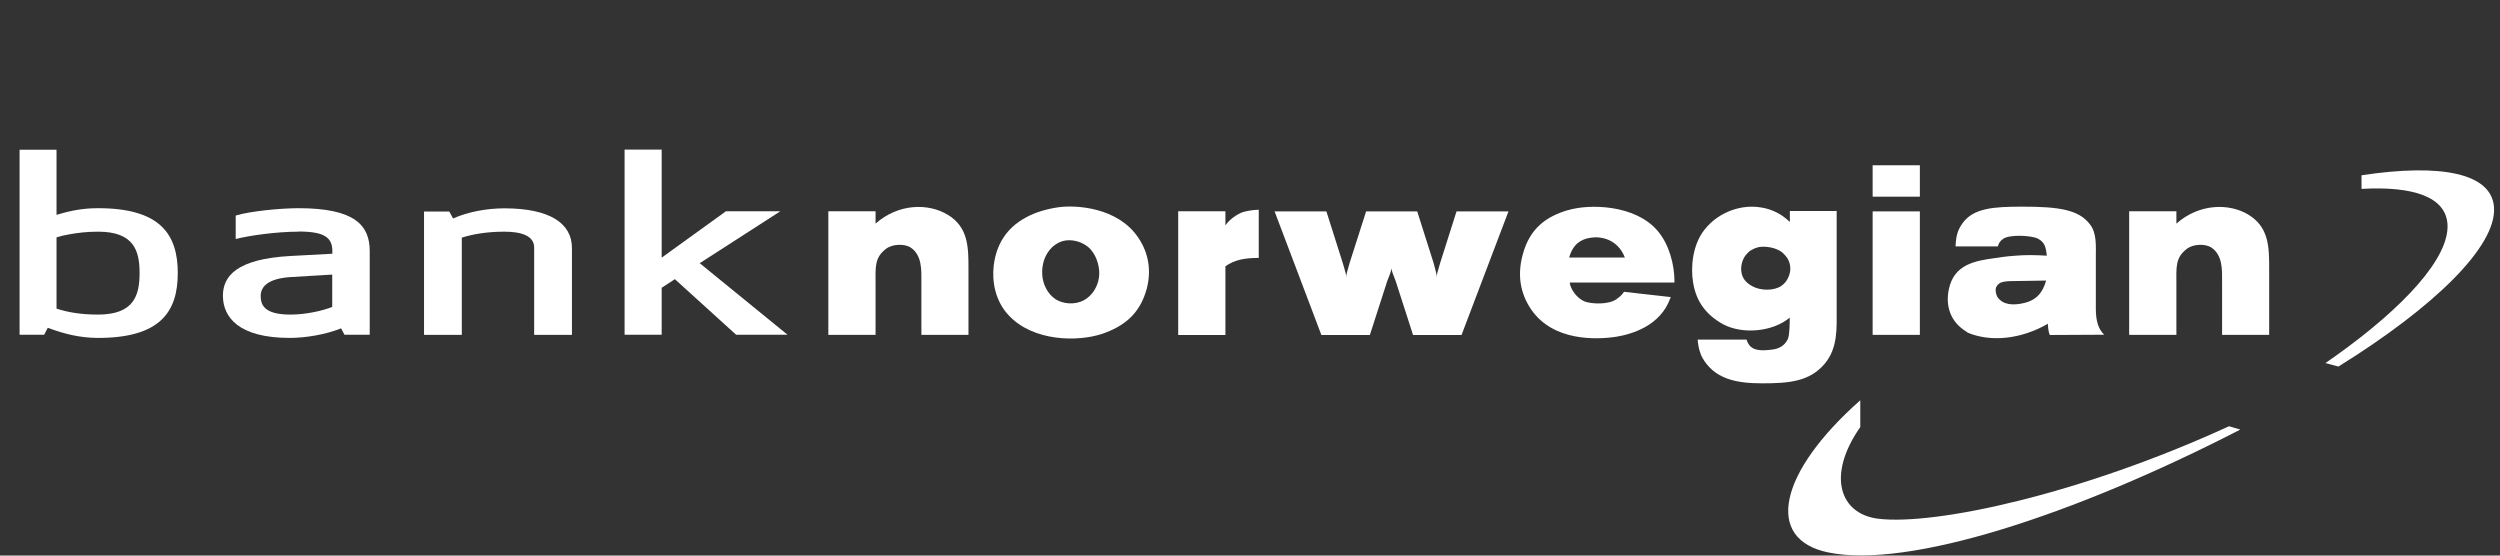 <?xml version="1.0" encoding="UTF-8"?>
<svg id="Layer_1" data-name="Layer 1" xmlns="http://www.w3.org/2000/svg" viewBox="0 0 180 40">
  <rect x="0" y="0" width="180" height="40" fill="#333333" stroke="none"/>
  <g id="g14">
    <g id="g20">
      <path id="path22" d="m5.05,16.86c-.4.07-.71.14-.98.23v5.13c.77.25,1.69.43,2.99.43,2.59,0,2.99-1.39,2.99-2.99s-.4-2.98-2.99-2.98c-.85,0-1.48.09-2.01.18m-3.65-6.08h2.67v4.69c1.06-.32,1.93-.48,2.99-.48,4.47,0,5.74,1.87,5.74,4.67s-1.27,4.67-5.74,4.67c-1.27,0-2.43-.28-3.62-.73l-.26.5h-1.77v-13.33Z" style="fill: #fff;"/>
    </g>
    <g id="g24">
      <path id="path26" d="m20.91,19.95c-1.67.11-2.14.73-2.14,1.35s.21,1.35,2.14,1.35c1.11,0,2.3-.27,3.01-.55v-2.33l-3.01.18Zm.58-3.27c-1.56,0-3.57.28-4.52.53v-1.69c1.03-.32,3.28-.53,4.52-.53,4.07,0,5.13,1.24,5.13,3.09v6.02h-1.82l-.24-.46c-1.08.44-2.54.69-3.7.69-3.67,0-4.81-1.49-4.81-3.04,0-1.4.98-2.65,4.89-2.86l2.99-.16v-.18c0-.96-.53-1.42-2.43-1.42" style="fill: #fff;"/>
    </g>
    <g id="g28">
      <path id="path30" d="m38.46,17.82c0-.84-.92-1.14-2.14-1.14-1.32,0-2.35.2-3.07.43v7h-2.72v-8.88h1.82l.27.5c1.08-.48,2.43-.73,3.7-.73,3.25,0,4.86,1.07,4.86,2.86v6.25h-2.72v-6.29Z" style="fill: #fff;"/>
    </g>
    <g id="g32">
      <path id="path34" d="m56.17,15.22l-5.79,3.73,6.32,5.15h-3.7l-4.41-4-.95.62v3.38h-2.67v-13.33h2.67v7.78l4.63-3.34h3.91Z" style="fill: #fff;"/>
    </g>
    <g id="g36">
      <path id="path38" d="m161.31,30.93l-.82-.24c-10.7,4.91-21.17,7.15-25.25,6.66-2.79-.34-3.73-3.13-1.3-6.6v-1.93c-5.89,5.21-6.93,10.02-2.28,10.96,5.74,1.17,17.6-2.65,29.66-8.86" style="fill: #fff;"/>
    </g>
    <g id="g40">
      <path id="path42" d="m170.03,12.62v.98c3.76-.21,6.07.59,6.19,2.55.14,2.38-3.04,5.91-8.13,9.53-.22.15-.44.31-.66.46l.94.25c6.89-4.28,11.37-8.64,11.2-11.44-.14-2.48-3.8-3.2-9.54-2.33" style="fill: #fff;"/>
    </g>
    <g id="g44">
      <path id="path46" d="m103.69,18.94c-.19.67-.25.82-.25,1.02,0-.2-.03-.34-.22-1.02l-1.18-3.72h-3.68l-1.19,3.72c-.19.67-.24.82-.24,1.02,0-.2-.05-.34-.25-1.02l-1.18-3.72h-3.73l3.37,8.9h3.49l1.26-3.91c.24-.59.26-.67.29-.89.04.21.06.3.31.92l1.25,3.88h3.49l3.38-8.9h-3.74l-1.18,3.72Z" style="fill: #fff;"/>
    </g>
    <g id="g48">
      <path id="path50" d="m88.23,16.23v-1.02h-3.4v8.91h3.4v-4.95c.65-.45,1.34-.6,2.4-.6v-3.47c-.42,0-1.04.12-1.25.21-.57.26-.94.61-1.15.92" style="fill: #fff;"/>
    </g>
    <g id="g52">
      <path id="path54" d="m79.13,19.95c-.08.63-.44,1.32-1.11,1.68-.6.31-1.47.3-2.08-.13-.55-.39-.86-1.07-.9-1.73-.03-.61.1-1.38.73-1.99.3-.26.57-.38.82-.44.53-.13,1.39.02,1.93.61.5.56.69,1.4.61,2.01m-2.9-5.04c-.73.1-1.64.33-2.37.74-1.43.77-2.13,1.99-2.31,3.44-.14,1.17.1,2.59,1.11,3.64,1.77,1.85,4.92,1.88,6.69,1.3,1.47-.51,2.69-1.34,3.21-3.23.33-1.24.19-2.54-.62-3.72-1.47-2.17-4.47-2.34-5.71-2.17" style="fill: #fff;"/>
    </g>
    <g id="g56">
      <path id="path58" d="m143.72,20.69c.24-.5.71-.44,1.77-.46l1.83-.03c-.32,1.14-.96,1.52-1.84,1.67-.49.08-1.29.13-1.69-.53-.07-.12-.15-.5-.07-.64m-2.15,3.17l.1.08c1.69.71,3.88.46,5.78-.64,0,0,0,.54.14.81l3.91-.02c-.42-.4-.6-1.01-.6-1.85v-3.79c0-.74.07-1.69-.42-2.3-.8-1.07-2.26-1.28-4.86-1.28-2.08,0-3.52.1-4.31,1.18-.38.53-.48.96-.51,1.68h3.05c.05-.22.16-.39.36-.53.44-.35,2.06-.26,2.51-.03.5.25.59.63.65,1.23,0,0-1.07-.07-1.76-.03-.83.05-1.2.08-1.95.2-1.48.2-2.96.46-3.34,2.23-.26,1.22.1,2.36,1.26,3.07" style="fill: #fff;"/>
    </g>
    <g id="g60">
      <path id="path62" d="m68.23,15.46c-1.38-.84-3.54-.82-5.19.64v-.89h-3.4v8.9h3.4v-3.58c0-1.27-.1-1.97.76-2.62.48-.36,1.33-.36,1.75-.1.86.56.79,1.68.79,2.52v3.78h3.39v-4.73c0-1.56,0-3.01-1.49-3.92" style="fill: #fff;"/>
    </g>
    <g id="g64">
      <path id="path66" d="m156.7,20.53c0-1.27-.1-1.97.76-2.62.48-.36,1.33-.36,1.74-.1.86.56.79,1.68.79,2.52v3.78h3.39v-4.73c0-1.56,0-3.01-1.49-3.92-1.38-.84-3.54-.82-5.19.64v-.89h-3.4v8.9h3.4v-3.58Z" style="fill: #fff;"/>
    </g>
    <g id="g68">
      <path id="path70" d="m128.27,20.58c-.57.38-1.52.35-2.1.03-.42-.23-.73-.54-.79-1.04-.06-.33.03-.86.33-1.22.22-.28.48-.43.84-.54.43-.12,1.43-.03,1.9.49.34.33.47.71.45,1.15-.04.4-.25.87-.63,1.12m3.99-5.38h-3.39v.79c-.76-.73-1.55-.97-2.13-1.05-1.26-.21-2.94.25-4.01,1.6-.87,1.09-1.01,2.7-.83,3.79.21,1.35.91,2.34,2.17,3.03,1.37.73,3.55.56,4.79-.48,0,.36,0,1.19-.13,1.53-.24.53-.71.72-1.13.77-.35.03-1.37.23-1.72-.43-.06-.11-.1-.18-.13-.29h-3.52c.05.68.24,1.12.33,1.29.87,1.53,2.39,1.86,4.31,1.86s3.41-.12,4.5-1.4c.97-1.15.87-2.58.87-3.94v-7.09Z" style="fill: #fff;"/>
    </g>
    <path id="path72" d="m134.83,14.16h3.4v-2.26h-3.4v2.26Z" style="fill: #fff;"/>
    <path id="path74" d="m134.83,24.11h3.4v-8.89h-3.4v8.89Z" style="fill: #fff;"/>
    <g id="g76">
      <path id="path78" d="m112.98,18.54c.28-.98.85-1.31,1.52-1.42.73-.13,1.97.08,2.49,1.42h-4.02Zm-.1-3.41c-1.5.45-2.73,1.27-3.24,3.19-.39,1.42-.22,2.75.61,3.97,1.58,2.29,4.68,2.18,6.15,1.95,1.08-.18,3.15-.77,3.86-2.77l.04-.08-3.37-.38c-.11.15-.17.26-.54.53-.58.41-1.79.35-2.29.17-.57-.23-1.04-.91-1.08-1.37h7.54v-.16c-.01-1.09-.36-2.58-1.23-3.58-1.61-1.87-4.9-1.94-6.46-1.46" style="fill: #fff;"/>
    </g>
  </g>
</svg>